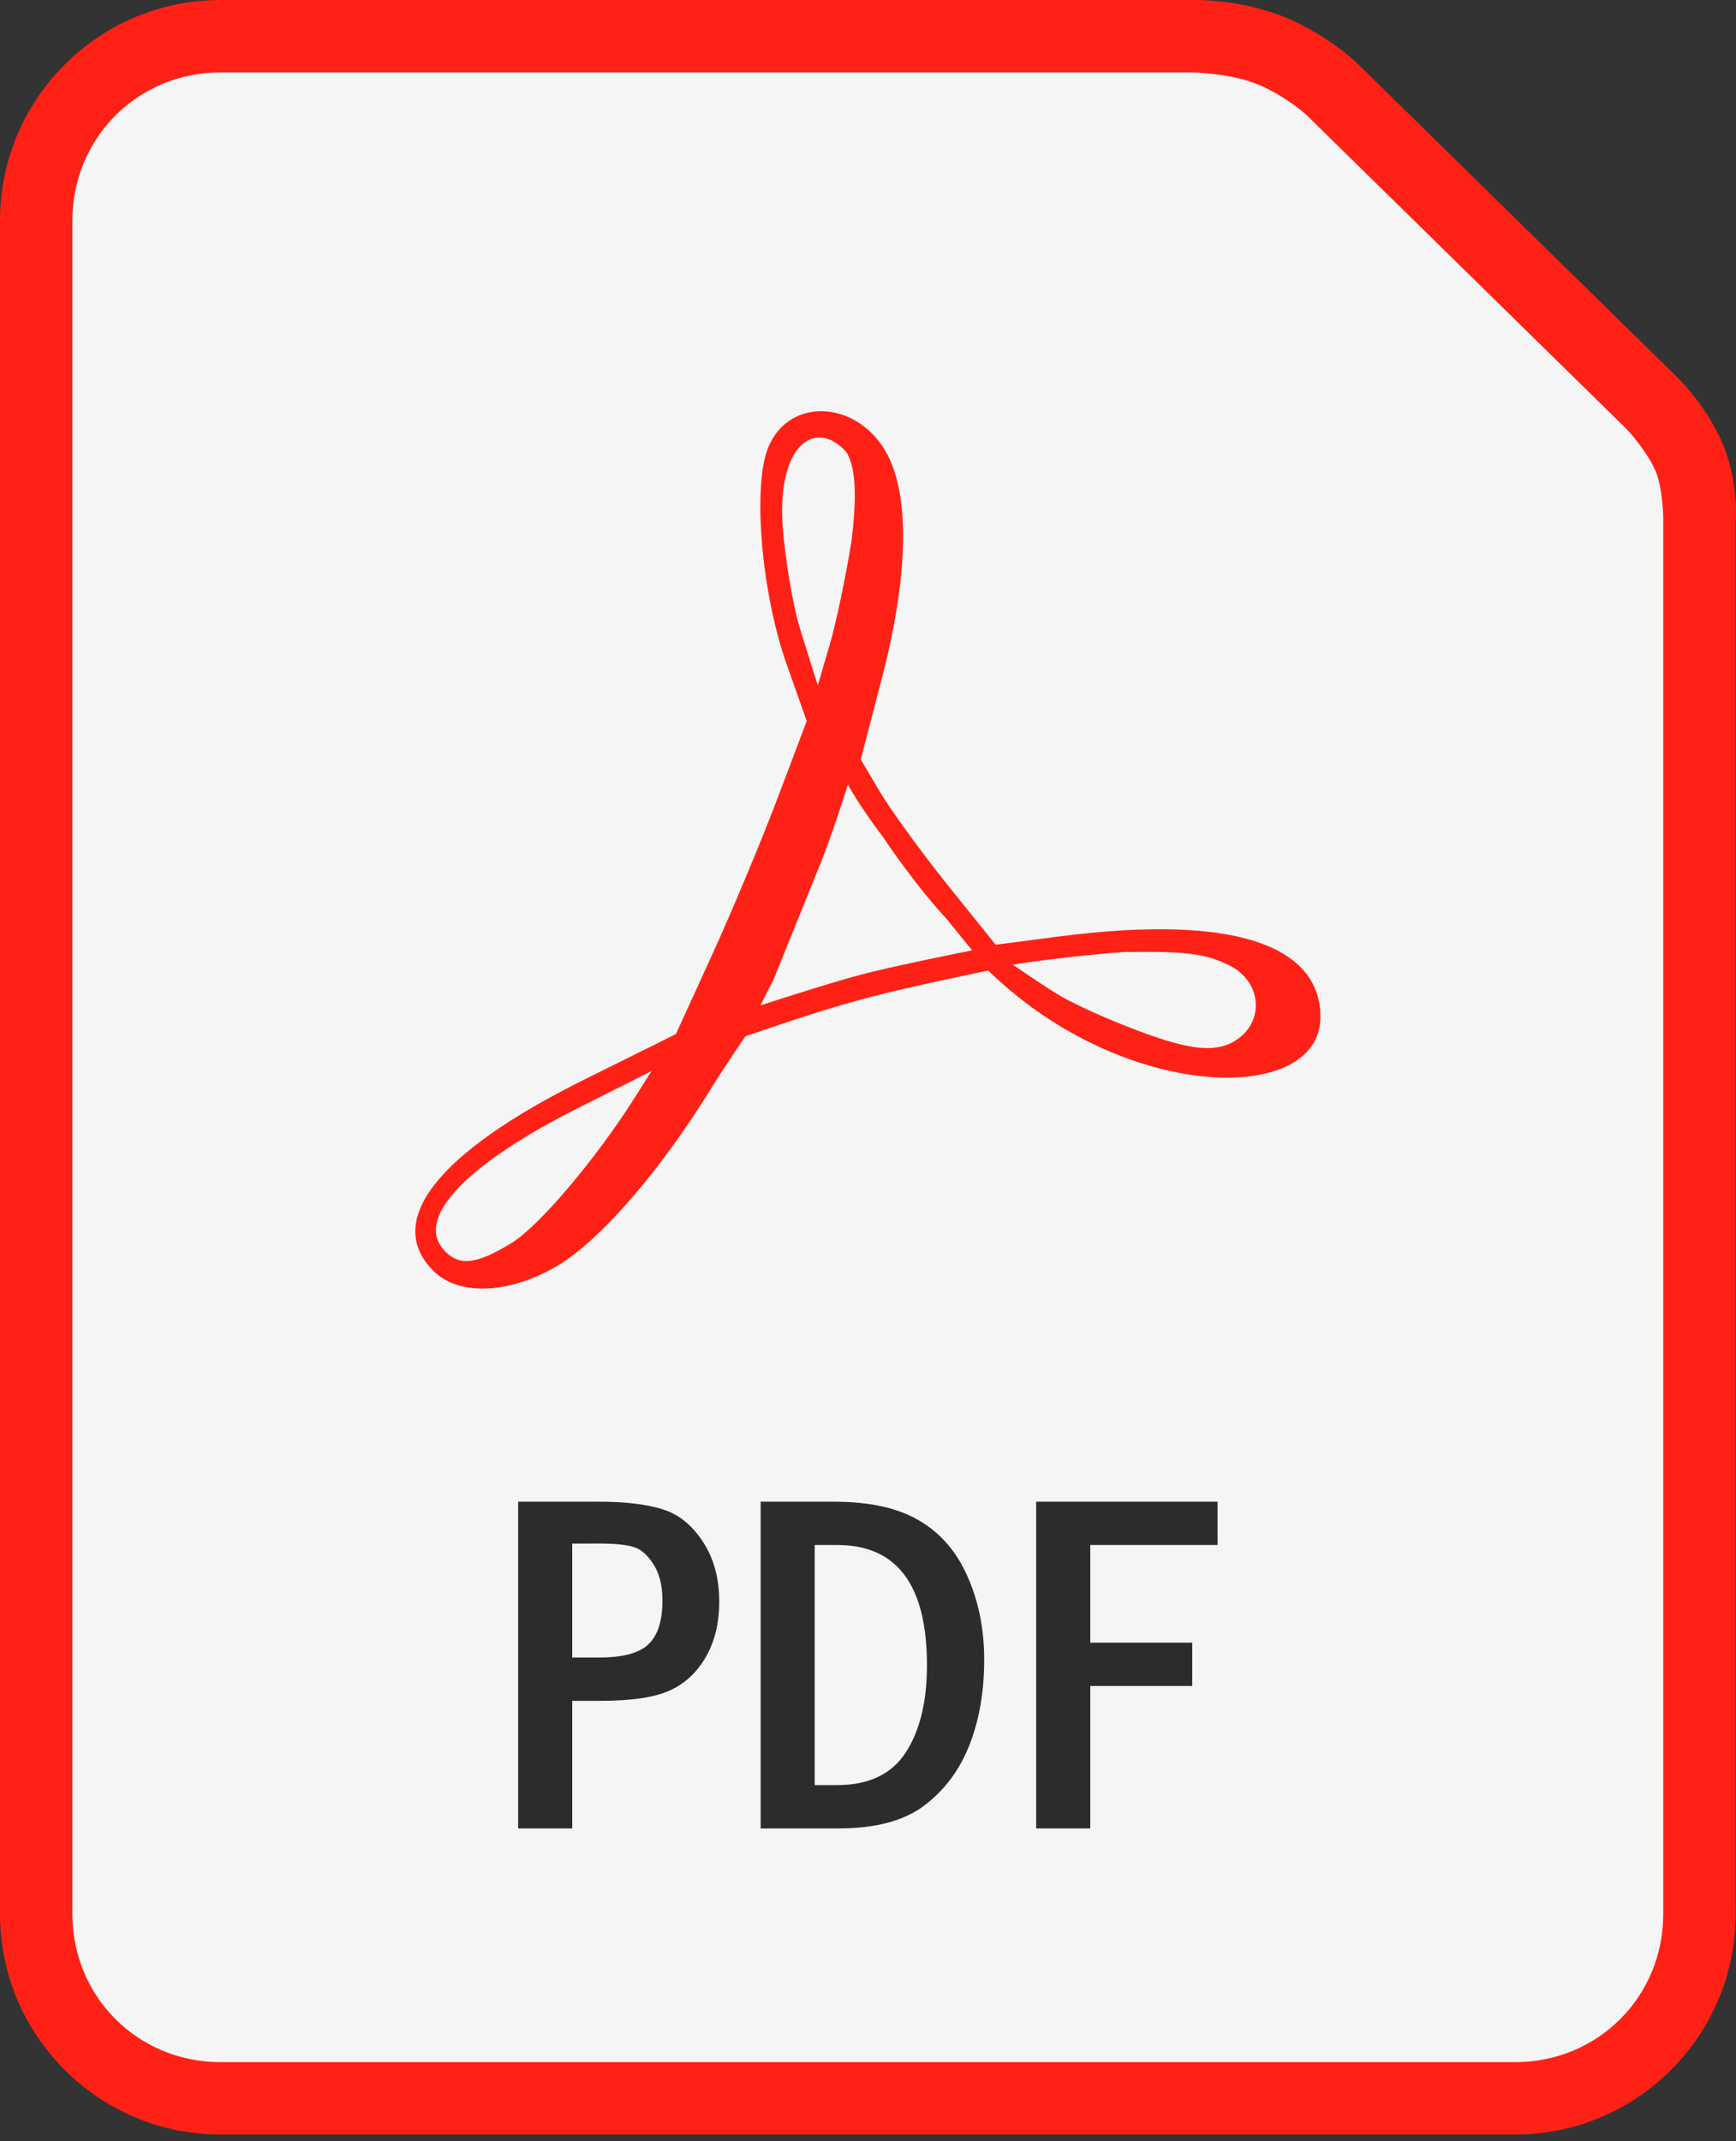 <svg width="30" height="37" viewBox="0 0 30 37" fill="none" xmlns="http://www.w3.org/2000/svg">
<rect x="0" y="0" width="30" height="37" fill="#333333" stroke="none"/>
<path d="M3.809 0C1.709 0 0 1.711 0 3.811V33.074C0 35.174 1.709 36.884 3.809 36.884H26.186C28.286 36.884 29.995 35.174 29.995 33.074V9.011C29.995 9.011 30.055 8.307 29.749 7.621C29.463 6.978 28.995 6.531 28.995 6.531C28.994 6.529 28.993 6.528 28.992 6.526L23.44 1.081C23.437 1.078 23.434 1.075 23.431 1.072C23.431 1.072 22.957 0.62 22.254 0.319C21.427 -0.036 20.574 0.001 20.574 0.001L20.587 0L3.809 0Z" fill="#FF2116"/>
<path d="M3.809 1.252H20.587C20.591 1.252 20.595 1.252 20.599 1.252C20.599 1.252 21.27 1.258 21.761 1.469C22.233 1.672 22.568 1.978 22.57 1.98C22.57 1.98 22.573 1.983 22.573 1.983L28.111 7.416C28.111 7.416 28.444 7.768 28.606 8.13C28.736 8.423 28.744 8.958 28.744 8.958C28.744 8.967 28.744 8.976 28.743 8.985V33.074C28.743 34.502 27.614 35.633 26.186 35.633H3.809C2.381 35.633 1.251 34.502 1.251 33.074V3.811C1.251 2.382 2.381 1.252 3.809 1.252Z" fill="#F5F5F5"/>
<path d="M7.49 21.961C6.629 21.099 7.56 19.916 10.089 18.659L11.68 17.869L12.3 16.512C12.641 15.767 13.15 14.55 13.431 13.808L13.941 12.46L13.589 11.462C13.156 10.235 13.002 8.391 13.277 7.728C13.649 6.83 14.867 6.922 15.35 7.884C15.726 8.636 15.688 9.998 15.241 11.715L14.875 13.123L15.198 13.67C15.375 13.971 15.893 14.686 16.349 15.259L17.206 16.325L18.272 16.186C21.659 15.744 22.819 16.495 22.819 17.572C22.819 18.931 20.16 19.044 17.926 17.475C17.424 17.122 17.079 16.771 17.079 16.771C17.079 16.771 15.68 17.056 14.991 17.242C14.28 17.433 13.925 17.553 12.883 17.905C12.883 17.905 12.518 18.436 12.28 18.822C11.394 20.257 10.359 21.447 9.621 21.879C8.793 22.364 7.926 22.397 7.49 21.961ZM8.841 21.478C9.325 21.179 10.305 20.02 10.983 18.944L11.258 18.509L10.008 19.137C8.076 20.108 7.193 21.023 7.652 21.577C7.91 21.888 8.219 21.862 8.841 21.478ZM21.385 17.957C21.859 17.625 21.79 16.957 21.255 16.687C20.838 16.478 20.503 16.435 19.42 16.451C18.755 16.496 17.686 16.63 17.505 16.671C17.505 16.671 18.092 17.077 18.353 17.226C18.7 17.424 19.544 17.792 20.16 17.981C20.768 18.167 21.119 18.147 21.385 17.957ZM16.342 15.86C16.055 15.559 15.568 14.931 15.259 14.463C14.855 13.933 14.652 13.559 14.652 13.559C14.652 13.559 14.357 14.509 14.114 15.081L13.358 16.95L13.139 17.374C13.139 17.374 14.304 16.992 14.897 16.837C15.525 16.673 16.8 16.422 16.8 16.422L16.342 15.86ZM14.716 9.342C14.789 8.729 14.82 8.116 14.623 7.807C14.077 7.21 13.417 7.708 13.528 9.129C13.566 9.607 13.685 10.424 13.844 10.927L14.132 11.843L14.335 11.153C14.447 10.774 14.618 9.959 14.716 9.342Z" fill="#FF2116"/>
<path d="M8.954 25.949H10.352C10.799 25.949 11.162 25.991 11.44 26.077C11.719 26.16 11.953 26.346 12.143 26.635C12.334 26.922 12.429 27.268 12.429 27.674C12.429 28.046 12.352 28.366 12.197 28.633C12.043 28.901 11.835 29.094 11.573 29.212C11.313 29.331 10.914 29.39 10.373 29.39H9.889V31.595H8.954V25.949ZM9.889 26.673V28.642H10.352C10.766 28.642 11.051 28.564 11.209 28.41C11.368 28.256 11.448 28.005 11.448 27.657C11.448 27.398 11.396 27.188 11.291 27.028C11.187 26.866 11.071 26.766 10.944 26.73C10.82 26.692 10.623 26.672 10.352 26.672L9.889 26.673ZM13.145 25.949H14.414C15.029 25.949 15.52 26.058 15.887 26.276C16.257 26.493 16.535 26.817 16.723 27.248C16.913 27.678 17.008 28.155 17.008 28.679C17.008 29.23 16.923 29.723 16.752 30.156C16.583 30.586 16.324 30.933 15.974 31.198C15.627 31.463 15.13 31.595 14.485 31.595H13.145V25.949ZM14.079 26.697V30.846H14.468C15.011 30.846 15.406 30.659 15.651 30.284C15.897 29.906 16.019 29.403 16.019 28.774C16.019 27.39 15.502 26.697 14.468 26.697H14.079ZM17.906 25.949H21.041V26.697H18.841V28.385H20.603V29.134H18.841V31.595H17.906V25.949Z" fill="#2C2C2C"/>
</svg>
